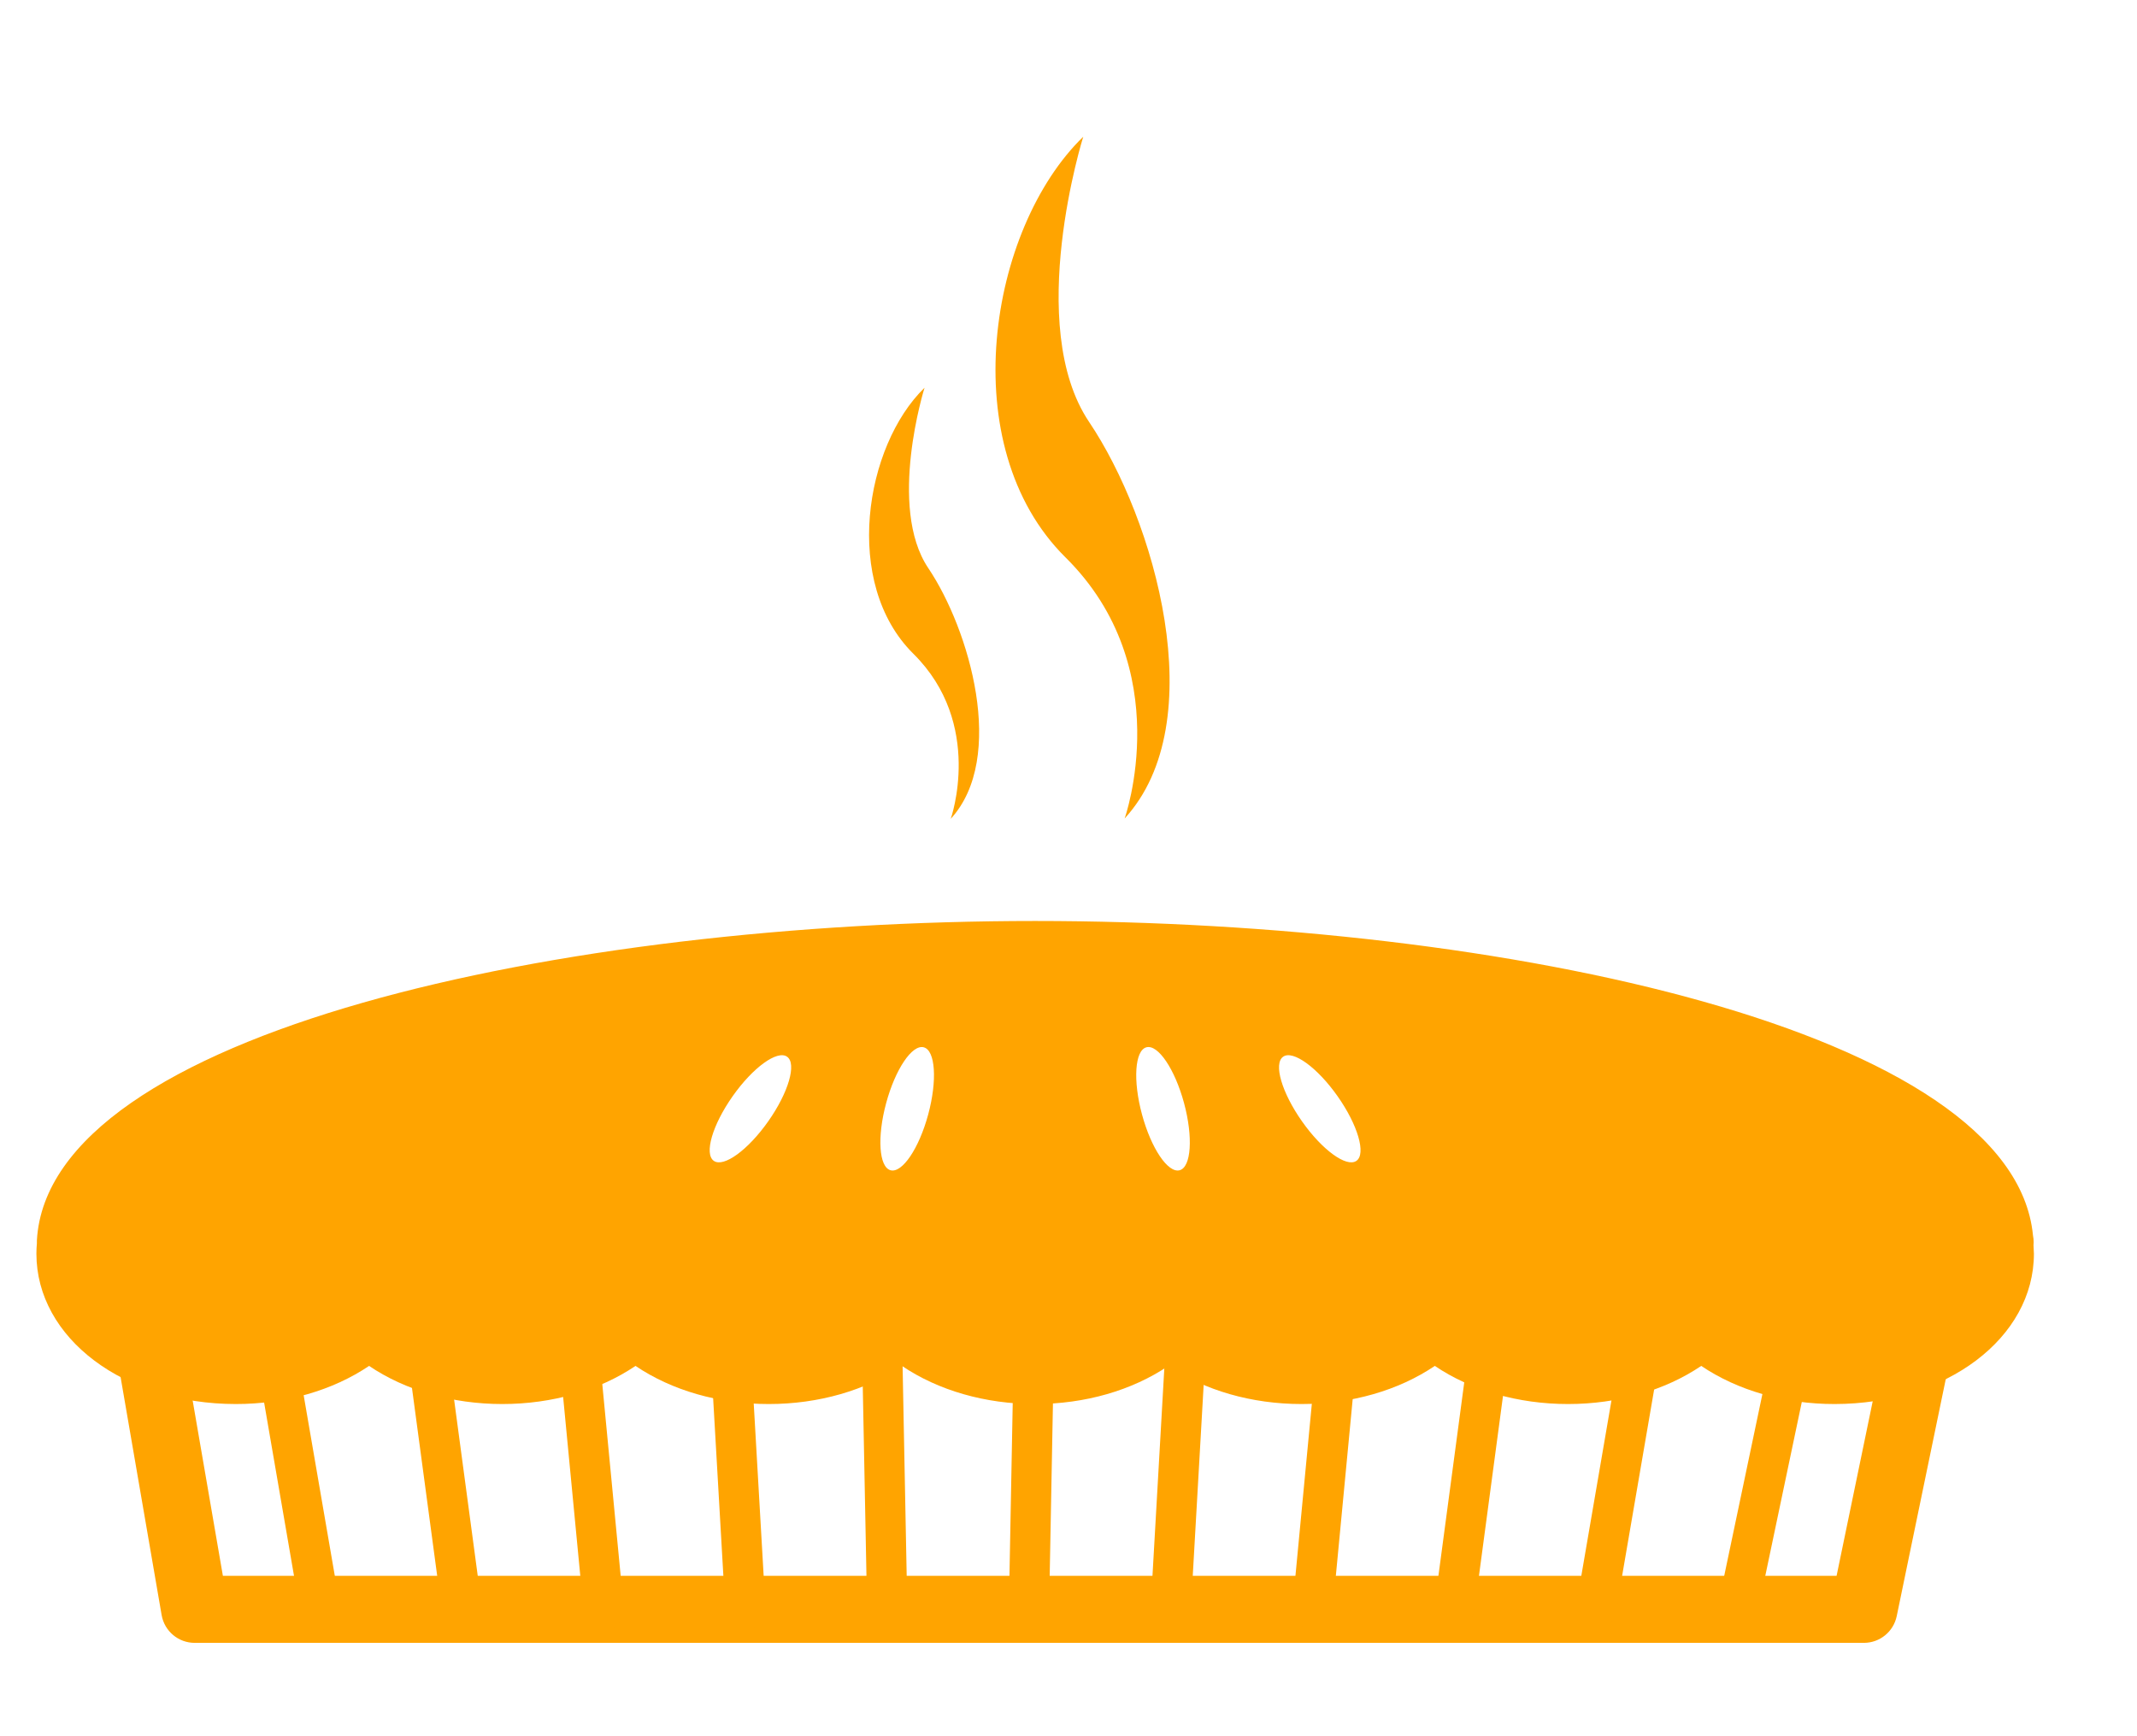 <?xml version="1.0" encoding="utf-8"?>
<!-- Generator: Adobe Illustrator 17.0.2, SVG Export Plug-In . SVG Version: 6.00 Build 0)  -->
<!DOCTYPE svg PUBLIC "-//W3C//DTD SVG 1.1//EN" "http://www.w3.org/Graphics/SVG/1.1/DTD/svg11.dtd">
<svg version="1.1" id="Layer_1" xmlns="http://www.w3.org/2000/svg" xmlns:xlink="http://www.w3.org/1999/xlink" x="0px" y="0px"
	 width="114.5px" height="93px" viewBox="0 0 114.5 93" enable-background="new 0 0 114.5 93" xml:space="preserve">
<g>
	<path fill="#FFA400" d="M99.867,88.029H10.431c-0.875,0-1.622-0.629-1.771-1.491L5.528,68.377c-0.09-0.522,0.056-1.057,0.397-1.462
		c0.341-0.405,0.845-0.639,1.374-0.639h96.326c0.54,0,1.051,0.243,1.393,0.662c0.34,0.419,0.475,0.968,0.366,1.498l-3.758,18.161
		C101.453,87.431,100.719,88.029,99.867,88.029z M11.942,84.437h86.462l3.015-14.57H9.43L11.942,84.437z"/>
	<g>
		<path fill="#FFA400" d="M17.154,87.311c-0.515,0-0.97-0.37-1.06-0.895l-3.132-18.161c-0.101-0.586,0.293-1.144,0.878-1.245
			c0.584-0.1,1.146,0.293,1.245,0.878l3.132,18.162c0.101,0.586-0.292,1.144-0.878,1.245C17.277,87.306,17.215,87.311,17.154,87.311
			z"/>
		<path fill="#FFA400" d="M24.75,87.311c-0.531,0-0.994-0.393-1.065-0.934l-2.438-18.162c-0.079-0.589,0.335-1.132,0.924-1.211
			c0.588-0.078,1.132,0.335,1.212,0.924l2.436,18.161c0.08,0.59-0.334,1.132-0.924,1.211C24.846,87.308,24.798,87.311,24.75,87.311z
			"/>
		<path fill="#FFA400" d="M32.345,87.311c-0.549,0-1.018-0.417-1.071-0.975l-1.742-18.161C29.475,67.583,29.909,67.057,30.5,67
			c0.595-0.063,1.119,0.377,1.177,0.97l1.741,18.161c0.059,0.592-0.377,1.119-0.969,1.175C32.414,87.31,32.379,87.311,32.345,87.311
			z"/>
		<path fill="#FFA400" d="M39.94,87.311c-0.566,0-1.042-0.442-1.075-1.015l-1.046-18.162c-0.034-0.594,0.42-1.104,1.014-1.138
			c0.61-0.038,1.102,0.42,1.137,1.014l1.047,18.162c0.033,0.594-0.42,1.104-1.014,1.138C39.982,87.31,39.961,87.311,39.94,87.311z"
			/>
		<path fill="#FFA400" d="M47.536,87.311c-0.585,0-1.065-0.468-1.076-1.056l-0.354-18.161c-0.012-0.595,0.462-1.086,1.057-1.098
			c0.007,0,0.014,0,0.021,0c0.586,0,1.065,0.469,1.077,1.057l0.354,18.161c0.011,0.596-0.462,1.087-1.057,1.098
			C47.551,87.311,47.544,87.311,47.536,87.311z"/>
		<path fill="#FFA400" d="M55.131,87.311c-0.007,0-0.014,0-0.021,0c-0.595-0.011-1.068-0.502-1.057-1.097l0.343-18.161
			c0.011-0.587,0.491-1.057,1.077-1.057c0.007,0,0.014,0,0.021,0c0.595,0.011,1.068,0.502,1.057,1.097l-0.343,18.161
			C56.197,86.842,55.717,87.311,55.131,87.311z"/>
		<path fill="#FFA400" d="M62.727,87.311c-0.02,0-0.041,0-0.062-0.001c-0.595-0.034-1.049-0.543-1.015-1.137l1.037-18.162
			c0.035-0.593,0.527-1.042,1.138-1.014c0.595,0.034,1.048,0.543,1.014,1.137l-1.038,18.161
			C63.77,86.868,63.294,87.311,62.727,87.311z"/>
		<path fill="#FFA400" d="M70.322,87.311c-0.034,0-0.068-0.001-0.104-0.005c-0.593-0.056-1.027-0.582-0.97-1.175l1.731-18.161
			c0.058-0.592,0.578-1.033,1.175-0.97c0.593,0.056,1.027,0.582,0.971,1.175l-1.732,18.161
			C71.341,86.893,70.871,87.311,70.322,87.311z"/>
		<path fill="#FFA400" d="M77.917,87.311c-0.047,0-0.095-0.003-0.144-0.009c-0.589-0.079-1.004-0.621-0.924-1.21l2.425-18.162
			c0.079-0.59,0.621-1.001,1.21-0.925c0.591,0.079,1.005,0.621,0.926,1.211l-2.427,18.161
			C78.911,86.917,78.449,87.311,77.917,87.311z"/>
		<path fill="#FFA400" d="M85.513,87.311c-0.061,0-0.121-0.005-0.183-0.015c-0.588-0.101-0.98-0.658-0.881-1.245l3.122-18.161
			c0.102-0.586,0.662-0.976,1.244-0.879c0.586,0.101,0.979,0.658,0.879,1.244l-3.121,18.161
			C86.483,86.94,86.027,87.311,85.513,87.311z"/>
		<path fill="#FFA400" d="M93.108,87.311c-0.073,0-0.148-0.008-0.224-0.023c-0.582-0.122-0.954-0.693-0.832-1.276l3.816-18.162
			c0.122-0.582,0.692-0.954,1.274-0.833c0.582,0.123,0.956,0.694,0.833,1.276l-3.815,18.161
			C94.054,86.962,93.607,87.311,93.108,87.311z"/>
	</g>
	<path fill="#FFA400" d="M108.955,66.728c0.006-0.056,0.008-0.112,0.008-0.17c0-0.125-0.013-0.249-0.037-0.367
		C107.87,55.25,80.709,49.349,55.461,49.349c-25.451,0-52.846,5.996-53.484,17.107c-0.004,0.059-0.004,0.116-0.001,0.174
		c-0.017,0.185-0.025,0.368-0.025,0.546c0,4.518,4.694,8.056,10.687,8.056c2.678,0,5.197-0.732,7.138-2.043
		c1.939,1.311,4.459,2.043,7.137,2.043c2.679,0,5.198-0.731,7.138-2.043c1.939,1.311,4.458,2.043,7.137,2.043
		c2.679,0,5.199-0.731,7.139-2.043c1.94,1.311,4.459,2.043,7.137,2.043c2.678,0,5.197-0.732,7.137-2.043
		c1.939,1.311,4.46,2.043,7.138,2.043c2.68,0,5.199-0.731,7.139-2.043c1.939,1.311,4.458,2.043,7.137,2.043
		c2.678,0,5.198-0.731,7.138-2.043c1.94,1.311,4.459,2.043,7.137,2.043c5.992,0,10.687-3.539,10.687-8.056
		C108.972,67.028,108.966,66.878,108.955,66.728z M41.162,60.083c-1.084,1.541-2.39,2.489-2.918,2.118
		c-0.526-0.371-0.075-1.921,1.01-3.461c1.084-1.541,2.392-2.489,2.918-2.118C42.698,56.992,42.248,58.542,41.162,60.083z
		 M49.733,59.715c-0.49,1.819-1.394,3.158-2.017,2.99c-0.622-0.168-0.728-1.779-0.236-3.598c0.491-1.819,1.394-3.158,2.017-2.989
		C50.119,56.286,50.225,57.896,49.733,59.715z M63.205,62.705c-0.623,0.168-1.526-1.17-2.017-2.99
		c-0.492-1.819-0.386-3.43,0.236-3.598c0.622-0.168,1.525,1.17,2.017,2.989C63.933,60.926,63.827,62.537,63.205,62.705z
		 M72.678,62.201c-0.528,0.371-1.834-0.577-2.918-2.118c-1.086-1.541-1.537-3.091-1.01-3.461c0.525-0.371,1.834,0.577,2.918,2.118
		C72.753,60.28,73.204,61.83,72.678,62.201z"/>
	<path fill="#FFA400" d="M50.94,43.875c0,0,1.804-5.079-2.004-8.847c-3.807-3.768-2.604-11.139,0.601-14.252
		c0,0-2.004,6.389,0.2,9.665C51.941,33.719,53.945,40.598,50.94,43.875z"/>
	<path fill="#FFA400" d="M60.258,43.857c0,0,2.853-8.032-3.168-13.99c-6.021-5.959-4.121-17.618,0.95-22.541
		c0,0-3.17,10.104,0.316,15.286C61.843,27.793,65.011,38.675,60.258,43.857z"/>
</g>
</svg>
